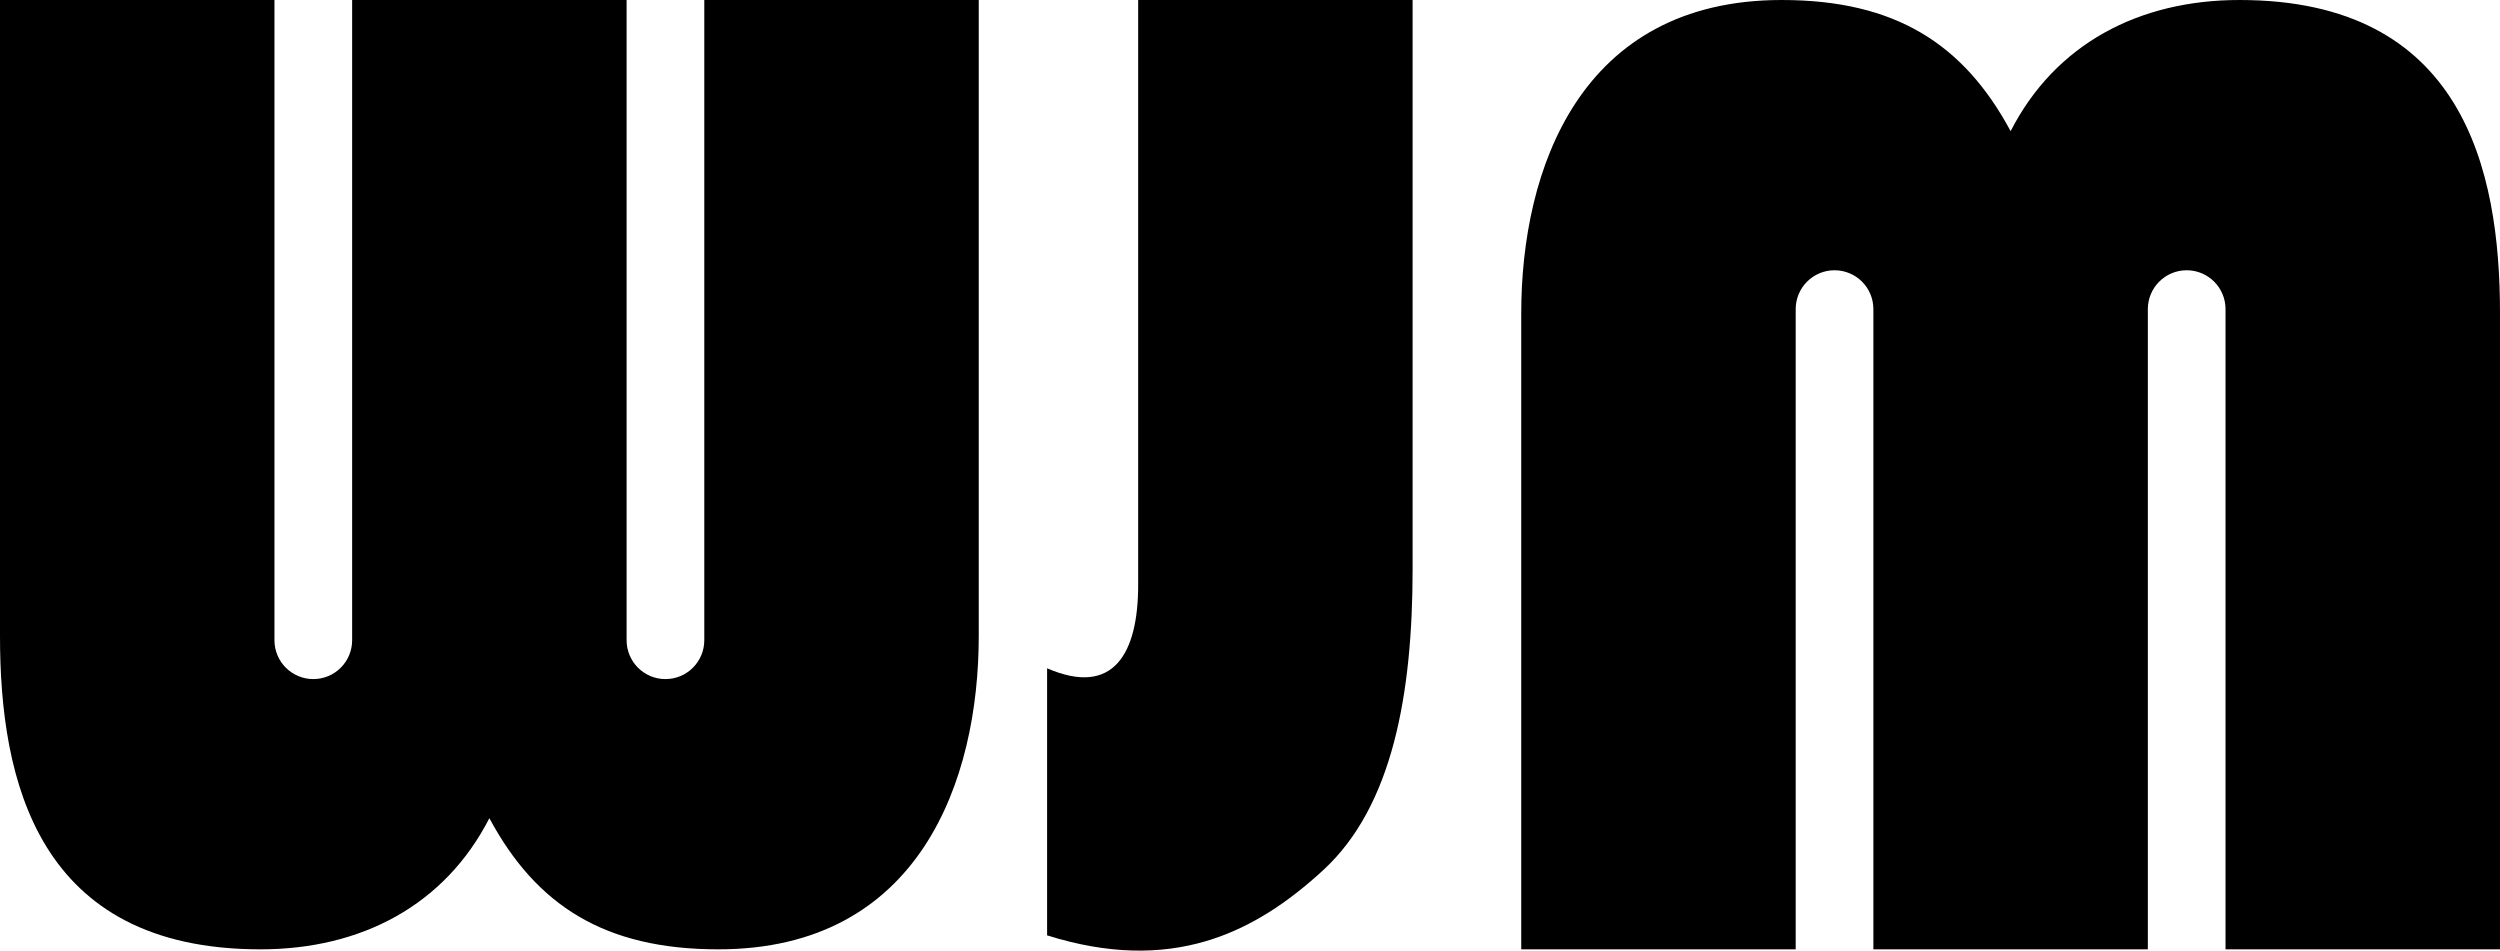 <svg xmlns="http://www.w3.org/2000/svg" id="Layer_2" viewBox="0 0 1870.32 711.191"><g id="Layer_1-2"><path d="m0,0h205.33v478.98c0,16.05,13.01,29.06,29.06,29.06h0c16.05,0,29.06-13.01,29.06-29.06V0h205.33v478.98c0,16.05,13.01,29.06,29.06,29.06h0c16.05,0,29.06-13.01,29.06-29.06V0h205.33v475.81c0,107.62-43.89,234.42-194.86,234.42-85.17,0-136.22-32.95-171.26-98.12-33.39,65.17-95.85,98.12-171.26,98.12C27.64,710.23,0,583.43,0,475.81V0Z"></path><path d="m1870.31,710.23h-205.33V231.25c0-16.05-13.01-29.06-29.06-29.06h0c-16.05,0-29.06,13.01-29.06,29.06v478.98h-205.33V231.25c0-16.05-13.01-29.06-29.06-29.06h0c-16.05,0-29.06,13.01-29.06,29.06v478.98h-205.33V234.42c0-107.62,43.89-234.42,194.86-234.42,85.17,0,136.22,32.95,171.26,98.12C1537.59,32.95,1600.05,0,1675.46,0c167.21,0,194.86,126.8,194.86,234.42v475.81h-.01Z"></path><path d="m1056.82,0h-205.33v437.7c0,50.83-18.19,83.94-68.13,62.27v199.81c92.52,29.02,154.67-.95,206.75-48.98,51.72-47.69,66.7-131.67,66.7-225.3V0h.01Z"></path></g></svg>